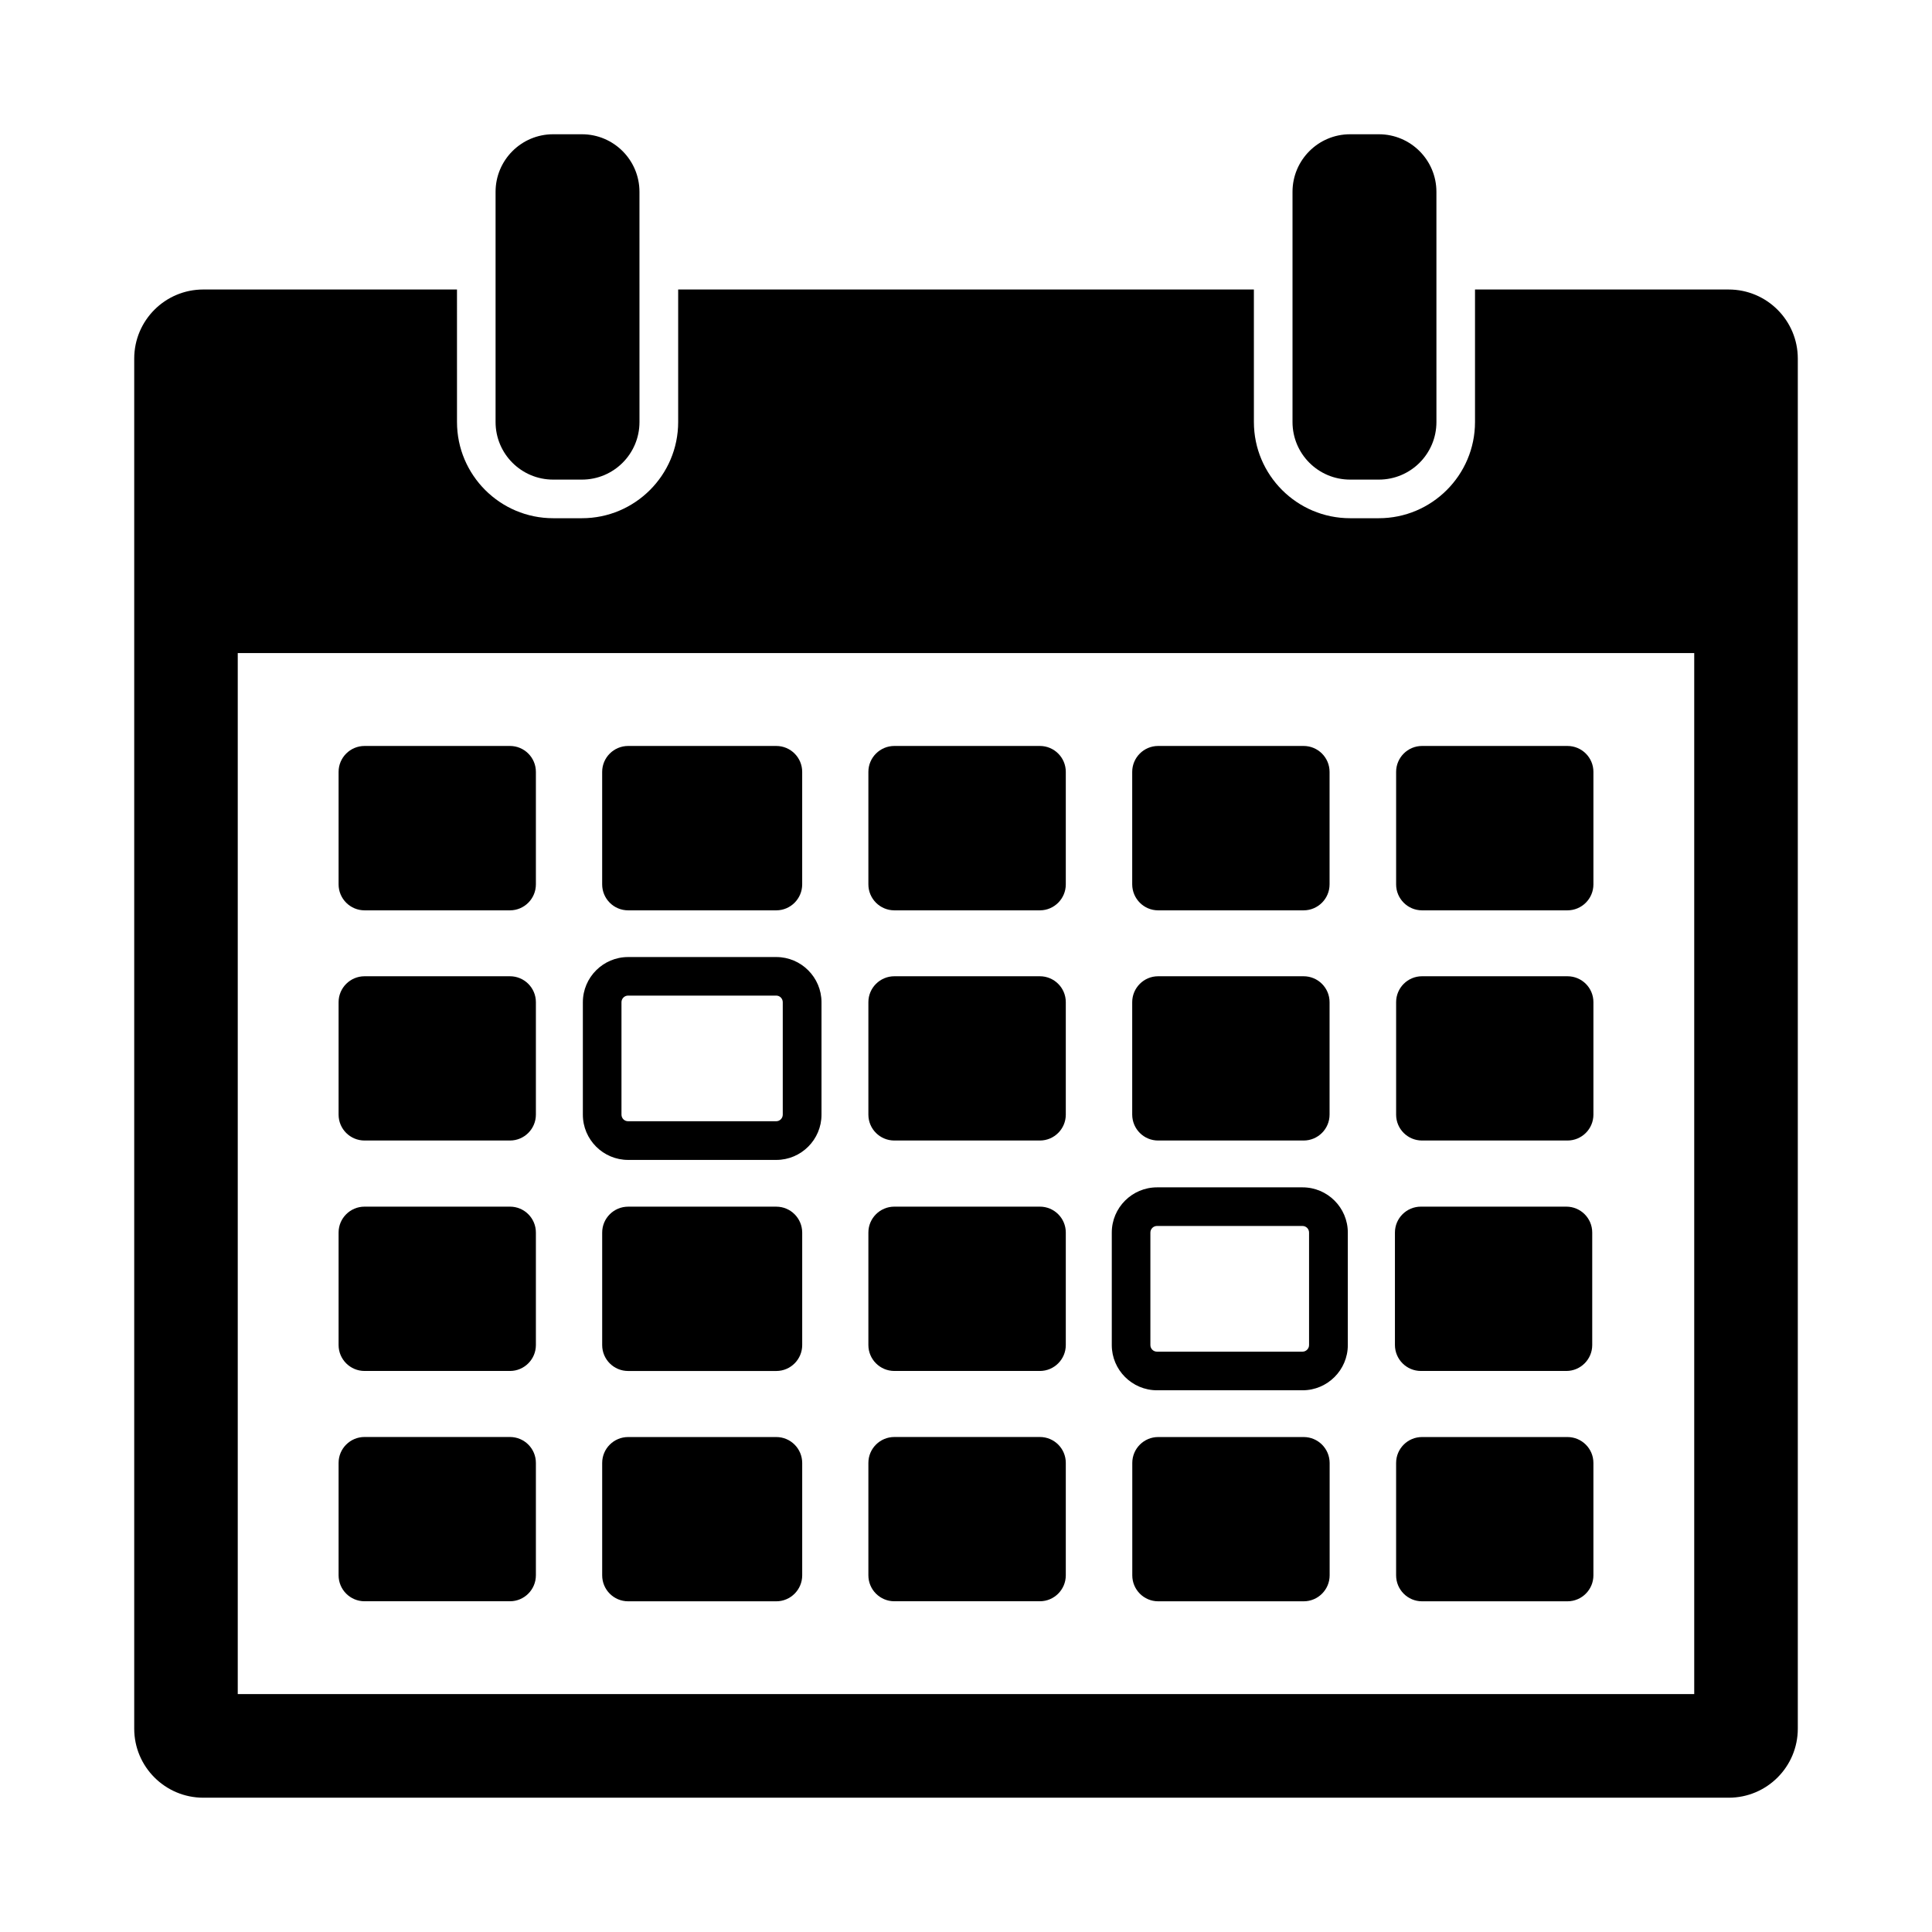 <?xml version="1.0" encoding="UTF-8"?>
<!-- The Best Svg Icon site in the world: iconSvg.co, Visit us! https://iconsvg.co -->
<svg fill="#000000" width="800px" height="800px" version="1.1" viewBox="144 144 512 512" xmlns="http://www.w3.org/2000/svg">
 <g>
  <path d="m290.59 271.1h7.621c8.422 0 15.258-6.816 15.258-15.258l-0.004-61.008c0-8.422-6.832-15.254-15.254-15.254h-7.621c-8.422 0-15.258 6.832-15.258 15.254v61.008c0 8.441 6.836 15.258 15.258 15.258z"/>
  <path d="m501.79 271.1h7.621c8.422 0 15.258-6.816 15.258-15.258l-0.004-61.008c0-8.422-6.832-15.254-15.258-15.254h-7.621c-8.422 0-15.258 6.832-15.258 15.258v61.008c0.004 8.438 6.836 15.254 15.262 15.254z"/>
  <path d="m602.12 220.72h-67.227v35.125c0 14.059-11.445 25.488-25.488 25.488h-7.621c-14.059 0-25.488-11.43-25.488-25.488l-0.004-35.125h-152.57v35.125c0 14.059-11.445 25.488-25.488 25.488h-7.637c-14.059 0-25.488-11.43-25.488-25.488l-0.004-35.125h-67.227c-10.125 0-18.309 8.203-18.309 18.309v363.09c0 10.09 8.203 18.293 18.309 18.293h404.25c10.125 0 18.309-8.203 18.309-18.309v-363.07c0-10.109-8.203-18.309-18.309-18.309zm-9.133 372.23h-385.98v-275.88h385.98z"/>
  <path d="m240.61 385.25h38.543c3.777 0 6.863-3.086 6.863-6.879v-29.82c0-3.777-3.07-6.863-6.863-6.863h-38.543c-3.793 0-6.879 3.086-6.879 6.863v29.82c0 3.793 3.086 6.879 6.879 6.879z"/>
  <path d="m310.46 385.25h39.266c3.777 0 6.863-3.086 6.863-6.879v-29.82c0-3.777-3.07-6.863-6.863-6.863h-39.266c-3.793 0-6.879 3.086-6.879 6.863v29.82c0 3.793 3.07 6.879 6.879 6.879z"/>
  <path d="m381.01 385.25h38.574c3.777 0 6.863-3.086 6.863-6.879v-29.82c0-3.777-3.07-6.863-6.863-6.863h-38.574c-3.793 0-6.879 3.086-6.879 6.863v29.82c0 3.793 3.086 6.879 6.879 6.879z"/>
  <path d="m450.91 385.25h38.559c3.793 0 6.879-3.086 6.879-6.879v-29.82c0-3.777-3.07-6.863-6.879-6.863h-38.559c-3.777 0-6.863 3.086-6.863 6.863v29.82c0.016 3.793 3.086 6.879 6.863 6.879z"/>
  <path d="m520.85 385.25h38.543c3.793 0 6.879-3.086 6.879-6.879v-29.82c0-3.777-3.07-6.863-6.879-6.863h-38.543c-3.777 0-6.863 3.086-6.863 6.863v29.82c-0.004 3.793 3.082 6.879 6.863 6.879z"/>
  <path d="m240.61 446.25h38.543c3.777 0 6.863-3.07 6.863-6.863v-29.805c0-3.777-3.07-6.863-6.863-6.863h-38.543c-3.793 0-6.879 3.086-6.879 6.863v29.805c0 3.809 3.086 6.863 6.879 6.863z"/>
  <path d="m310.46 451.39h39.266c6.598 0 11.98-5.383 11.98-11.98v-29.805c0-6.598-5.383-11.98-11.98-11.98h-39.266c-6.613 0-11.996 5.383-11.996 11.98v29.805c0 6.598 5.387 11.98 11.996 11.98zm-1.762-41.801c0-0.961 0.789-1.746 1.746-1.746h39.266c0.961 0 1.73 0.789 1.73 1.746v29.805c0 0.961-0.789 1.746-1.73 1.746h-39.266c-0.977 0-1.746-0.789-1.746-1.746z"/>
  <path d="m381.01 446.25h38.574c3.777 0 6.863-3.07 6.863-6.863v-29.805c0-3.777-3.07-6.863-6.863-6.863h-38.574c-3.793 0-6.879 3.086-6.879 6.863v29.805c0 3.809 3.086 6.863 6.879 6.863z"/>
  <path d="m450.91 446.25h38.559c3.793 0 6.879-3.07 6.879-6.863v-29.805c0-3.777-3.07-6.863-6.879-6.863h-38.559c-3.777 0-6.863 3.086-6.863 6.863v29.805c0.016 3.809 3.086 6.863 6.863 6.863z"/>
  <path d="m520.85 446.25h38.543c3.793 0 6.879-3.07 6.879-6.863v-29.805c0-3.793-3.07-6.863-6.879-6.863h-38.543c-3.777 0-6.863 3.07-6.863 6.863v29.805c-0.004 3.809 3.082 6.863 6.863 6.863z"/>
  <path d="m240.61 507.32h38.543c3.777 0 6.863-3.086 6.863-6.863v-29.82c0-3.793-3.07-6.863-6.863-6.863h-38.543c-3.793 0-6.879 3.07-6.879 6.863v29.82c0 3.777 3.086 6.863 6.879 6.863z"/>
  <path d="m349.73 463.78h-39.266c-3.793 0-6.879 3.07-6.879 6.863v29.82c0 3.777 3.07 6.863 6.879 6.863h39.266c3.777 0 6.863-3.086 6.863-6.863v-29.82c-0.012-3.793-3.082-6.863-6.863-6.863z"/>
  <path d="m381.01 507.32h38.574c3.777 0 6.863-3.086 6.863-6.863v-29.82c0-3.793-3.07-6.863-6.863-6.863h-38.574c-3.793 0-6.879 3.07-6.879 6.863v29.82c0 3.777 3.086 6.863 6.879 6.863z"/>
  <path d="m450.63 512.44h38.559c6.613 0 11.996-5.383 11.996-11.98v-29.82c0-6.598-5.383-11.98-11.996-11.98h-38.559c-6.613 0-11.996 5.383-11.996 11.98v29.82c-0.004 6.598 5.383 11.98 11.996 11.98zm-1.766-41.801c0-0.961 0.789-1.746 1.746-1.746h38.559c0.977 0 1.746 0.789 1.746 1.746v29.82c0 0.961-0.789 1.746-1.746 1.746h-38.559c-0.977 0-1.746-0.789-1.746-1.746z"/>
  <path d="m520.55 507.32h38.543c3.777 0 6.863-3.086 6.863-6.863v-29.82c0-3.793-3.07-6.863-6.863-6.863h-38.543c-3.793 0-6.879 3.07-6.879 6.863v29.82c0.016 3.777 3.086 6.863 6.879 6.863z"/>
  <path d="m240.61 568.35h38.543c3.777 0 6.863-3.086 6.863-6.879v-29.789c0-3.793-3.07-6.863-6.863-6.863l-38.543-0.004c-3.793 0-6.879 3.07-6.879 6.863v29.789c0 3.812 3.086 6.883 6.879 6.883z"/>
  <path d="m349.73 524.83h-39.266c-3.793 0-6.879 3.07-6.879 6.863v29.789c0 3.793 3.07 6.879 6.879 6.879h39.266c3.777 0 6.863-3.086 6.863-6.879v-29.789c-0.012-3.793-3.082-6.863-6.863-6.863z"/>
  <path d="m381.01 568.35h38.574c3.777 0 6.863-3.086 6.863-6.879v-29.789c0-3.793-3.07-6.863-6.863-6.863h-38.574c-3.793 0-6.879 3.07-6.879 6.863v29.789c0 3.809 3.086 6.879 6.879 6.879z"/>
  <path d="m489.49 524.83h-38.559c-3.777 0-6.863 3.07-6.863 6.863v29.789c0 3.793 3.07 6.879 6.863 6.879h38.559c3.793 0 6.879-3.086 6.879-6.879v-29.789c-0.016-3.793-3.086-6.863-6.879-6.863z"/>
  <path d="m559.39 524.83h-38.543c-3.777 0-6.863 3.07-6.863 6.863v29.789c0 3.793 3.07 6.879 6.863 6.879h38.543c3.793 0 6.879-3.086 6.879-6.879v-29.789c0-3.793-3.082-6.863-6.879-6.863z"/>
 </g>
</svg>